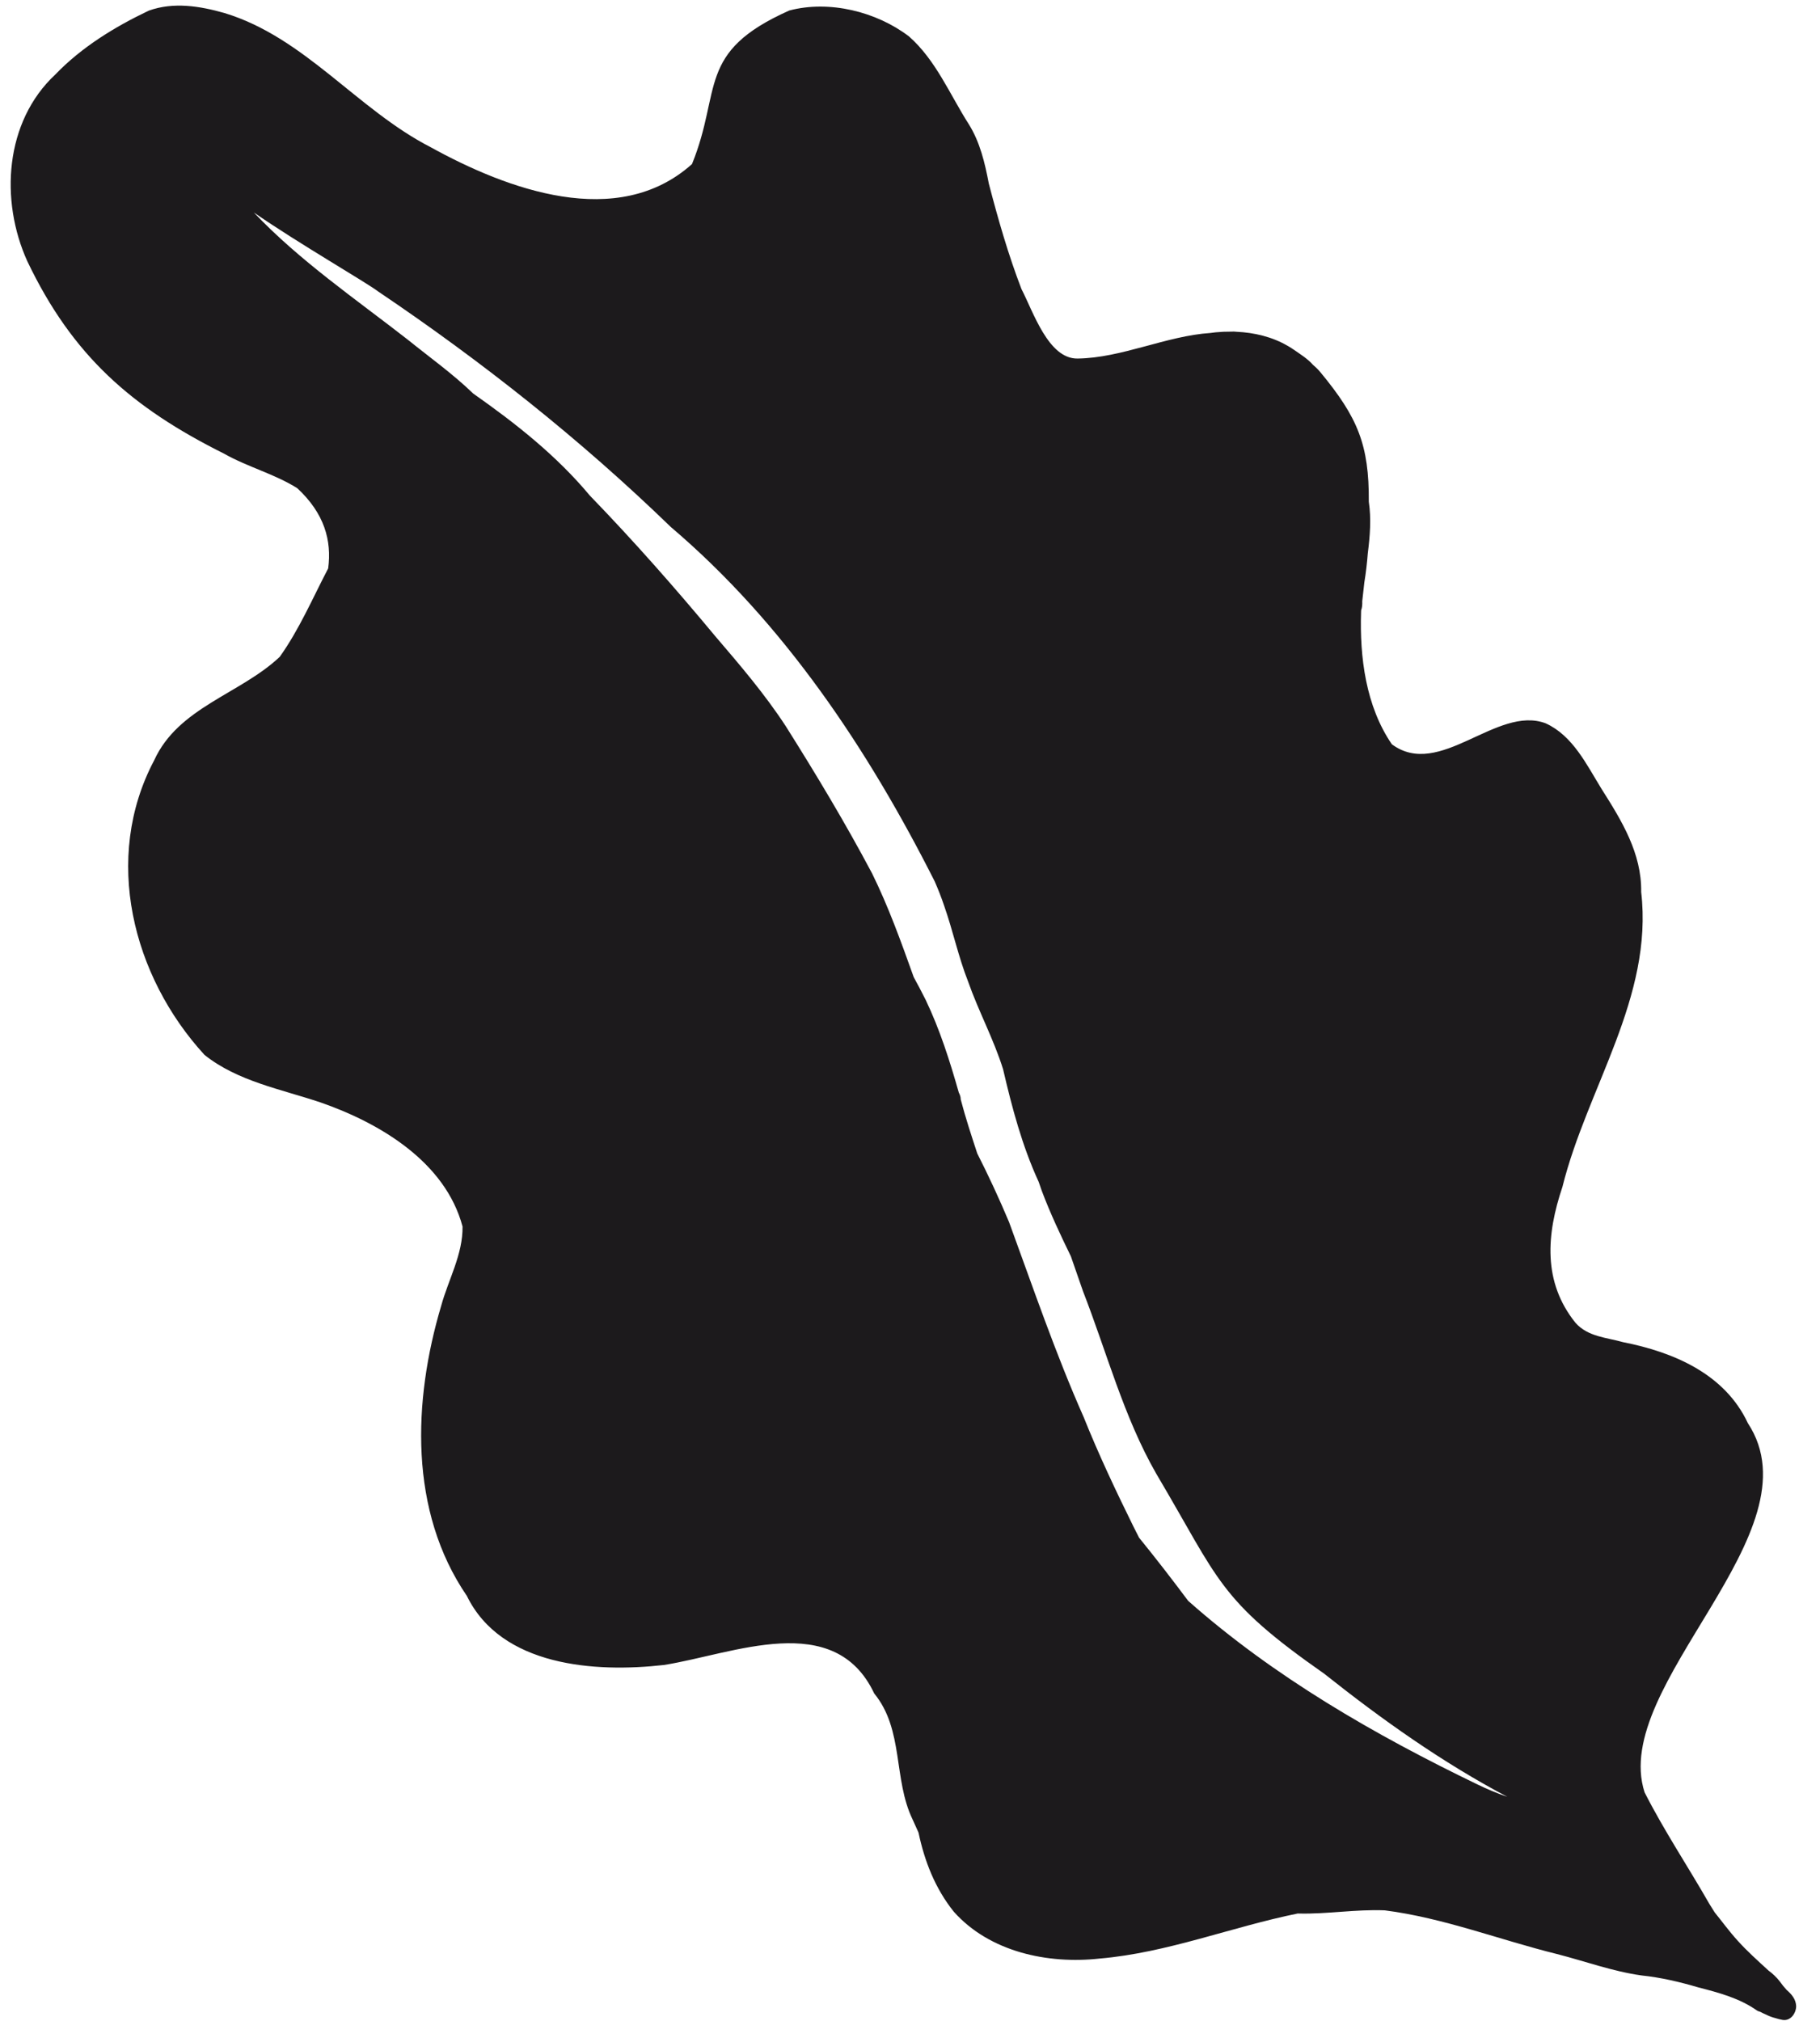 <?xml version="1.0" encoding="UTF-8" standalone="no"?><svg xmlns="http://www.w3.org/2000/svg" xmlns:xlink="http://www.w3.org/1999/xlink" fill="#000000" height="359.5" preserveAspectRatio="xMidYMid meet" version="1" viewBox="-1.9 -1.0 323.7 359.5" width="323.7" zoomAndPan="magnify"><g id="change1_1"><path d="M315.871,352.919c-0.43-0.477-0.832-0.963-1.234-1.528c-0.569-0.739-1.241-1.371-1.981-1.914 c-1.878-1.728-3.784-3.42-5.493-5.321c-1.464-1.598-2.731-3.356-4.096-5.037v-0.002 c-0.329-0.512-0.65-1.031-0.969-1.549c-3.784-6.622-8.044-12.996-11.496-19.795 c-6.201-19.125,31.156-46.222,18.371-65.658c-4.091-8.763-13.194-12.632-22.185-14.407 c-2.979-0.845-6.239-0.945-8.466-3.431c-5.874-7.292-5.17-15.755-2.338-24.17 c4.373-17.597,16.191-33.709,14.011-52.474c0.103-6.89-3.48-12.697-7.04-18.309 c-2.665-4.314-5.102-9.478-9.951-11.683c-8.731-3.282-18.844,10.032-27.353,3.728 c-4.636-6.769-5.741-15.501-5.474-23.557c0.003-0.098,0.008-0.196,0.012-0.293c0.185-0.46,0.217-1.031,0.195-1.593 c0.113-1.109,0.241-2.216,0.37-3.323c0.286-1.731,0.486-3.469,0.619-5.211c0.393-3.081,0.624-6.154,0.178-9.17 c0.065-10.106-1.963-14.964-8.559-22.961c-0.414-0.51-0.871-0.956-1.355-1.36 c-0.946-1.084-2.264-1.903-3.416-2.701c-0.288-0.201-0.583-0.388-0.882-0.565 c-0.003-0.002-0.005-0.004-0.007-0.006c-0.015-0.009-0.03-0.017-0.045-0.025 c-0.057-0.034-0.115-0.066-0.173-0.099c-2.738-1.597-5.924-2.358-9.116-2.501 c-0.31-0.041-0.611-0.051-0.903-0.024c-0.938-0.008-1.873,0.032-2.792,0.122 c-0.308,0.03-0.615,0.07-0.92,0.117c-7.818,0.51-15.829,4.458-23.634,4.547 c-5.19,0.087-7.884-8.338-9.973-12.354c-2.35-6.112-4.162-12.44-5.811-18.771 c-0.693-3.653-1.557-7.322-3.538-10.516c-3.387-5.295-5.862-11.419-10.651-15.643 c-5.788-4.419-14.197-6.495-21.297-4.614c-16.615,7.406-11.927,14.094-17.305,27.312 c-13.227,11.847-32.883,4.506-46.501-3.012C61.631,18.47,52.316,5.659,38.039,1.323 C33.655,0.074,28.98-0.689,24.573,0.887C18.546,3.751,12.613,7.387,7.96,12.23 c-9.035,8.403-9.902,22.429-4.998,33.24c8.029,16.801,18.55,26.009,34.976,34.206 c4.184,2.377,8.979,3.601,13.036,6.152c4.828,4.483,6.152,9.314,5.496,14.261c-2.774,5.311-5.143,10.862-8.614,15.729 c-7.019,6.623-18.04,8.97-22.334,18.404c-9.206,17.385-3.868,38.406,8.949,52.392 c5.892,4.709,13.649,6.1,20.658,8.462c10.556,3.672,22.178,10.58,25.239,22.067 c0.068,4.948-2.524,9.431-3.805,14.111c-5.025,16.9-5.752,36.48,4.574,51.584 c6.125,12.531,22.767,13.679,35.057,12.28c12.299-1.939,30.309-9.937,37.394,5.069 c5.304,6.481,3.344,15.228,6.836,22.432c0.347,0.798,0.694,1.57,1.044,2.317c1.066,5.072,2.947,9.917,6.271,14.061 c6.372,7.159,16.718,9.357,25.941,8.335c12.056-1.031,23.428-5.618,35.237-8.014 c0.079,0.002,0.157,0.006,0.236,0.007c5.061,0.115,10.089-0.776,15.231-0.568 c10.452,1.333,20.406,5.243,30.611,7.764c5.011,1.283,9.917,3.094,15.054,3.813 c3.454,0.359,6.823,1.157,10.149,2.137c3.648,0.938,7.291,1.908,10.413,4.114c0.185,0.108,0.367,0.175,0.544,0.211 c0.351,0.192,0.712,0.364,1.08,0.516c0.51,0.26,1.045,0.466,1.612,0.605c0.423,0.136,0.857,0.249,1.305,0.328 c1.41,0.231,2.401-1.18,2.407-2.459C317.506,354.565,316.762,353.685,315.871,352.919z M200.692,272.477 c-0.337-0.651-0.666-1.304-0.993-1.96c-3.159-6.409-6.212-12.865-8.868-19.5 c-5.017-11.32-8.998-23.036-13.256-34.648c-1.736-4.133-3.631-8.224-5.666-12.233 c-1.043-3.186-2.097-6.37-2.941-9.614c0.012-0.391-0.129-0.798-0.337-1.204 c-1.6-5.625-3.369-11.214-5.899-16.497c-0.678-1.36-1.391-2.703-2.121-4.037 c-2.235-6.248-4.478-12.515-7.412-18.461c-4.735-8.926-9.957-17.618-15.342-26.164 c-3.721-5.701-8.146-10.875-12.565-16.036c-7.138-8.585-14.51-16.956-22.278-24.978 c-5.963-7.152-13.194-12.841-20.751-18.154c-3.616-3.498-7.765-6.452-11.673-9.608 c-9.322-7.264-19.209-14.024-27.346-22.593c8.025,5.548,19.828,12.323,22.136,14.064 c18.485,12.46,36.004,26.341,52.019,41.862c20.141,17.116,35.088,39.55,46.949,63.051 c0.613,1.405,1.177,2.831,1.666,4.291c1.573,4.461,2.538,9.119,4.275,13.527 c1.855,5.282,4.548,10.234,6.217,15.581c1.582,6.819,3.393,13.646,6.328,20.021 c0.177,0.532,0.36,1.063,0.551,1.592c1.498,3.981,3.313,7.833,5.178,11.66c0.712,2.078,1.431,4.153,2.162,6.224 c4.23,10.846,7.218,22.321,13.035,32.459c11.283,19.035,10.983,22.343,29.882,35.565 c10.206,8.109,20.978,15.77,32.536,21.873c-1.798-0.613-3.555-1.349-5.26-2.176 c-18.312-8.84-36.242-19.159-51.497-32.675C206.587,279.914,203.683,276.159,200.692,272.477z" fill="#1c1a1c"/></g></svg>